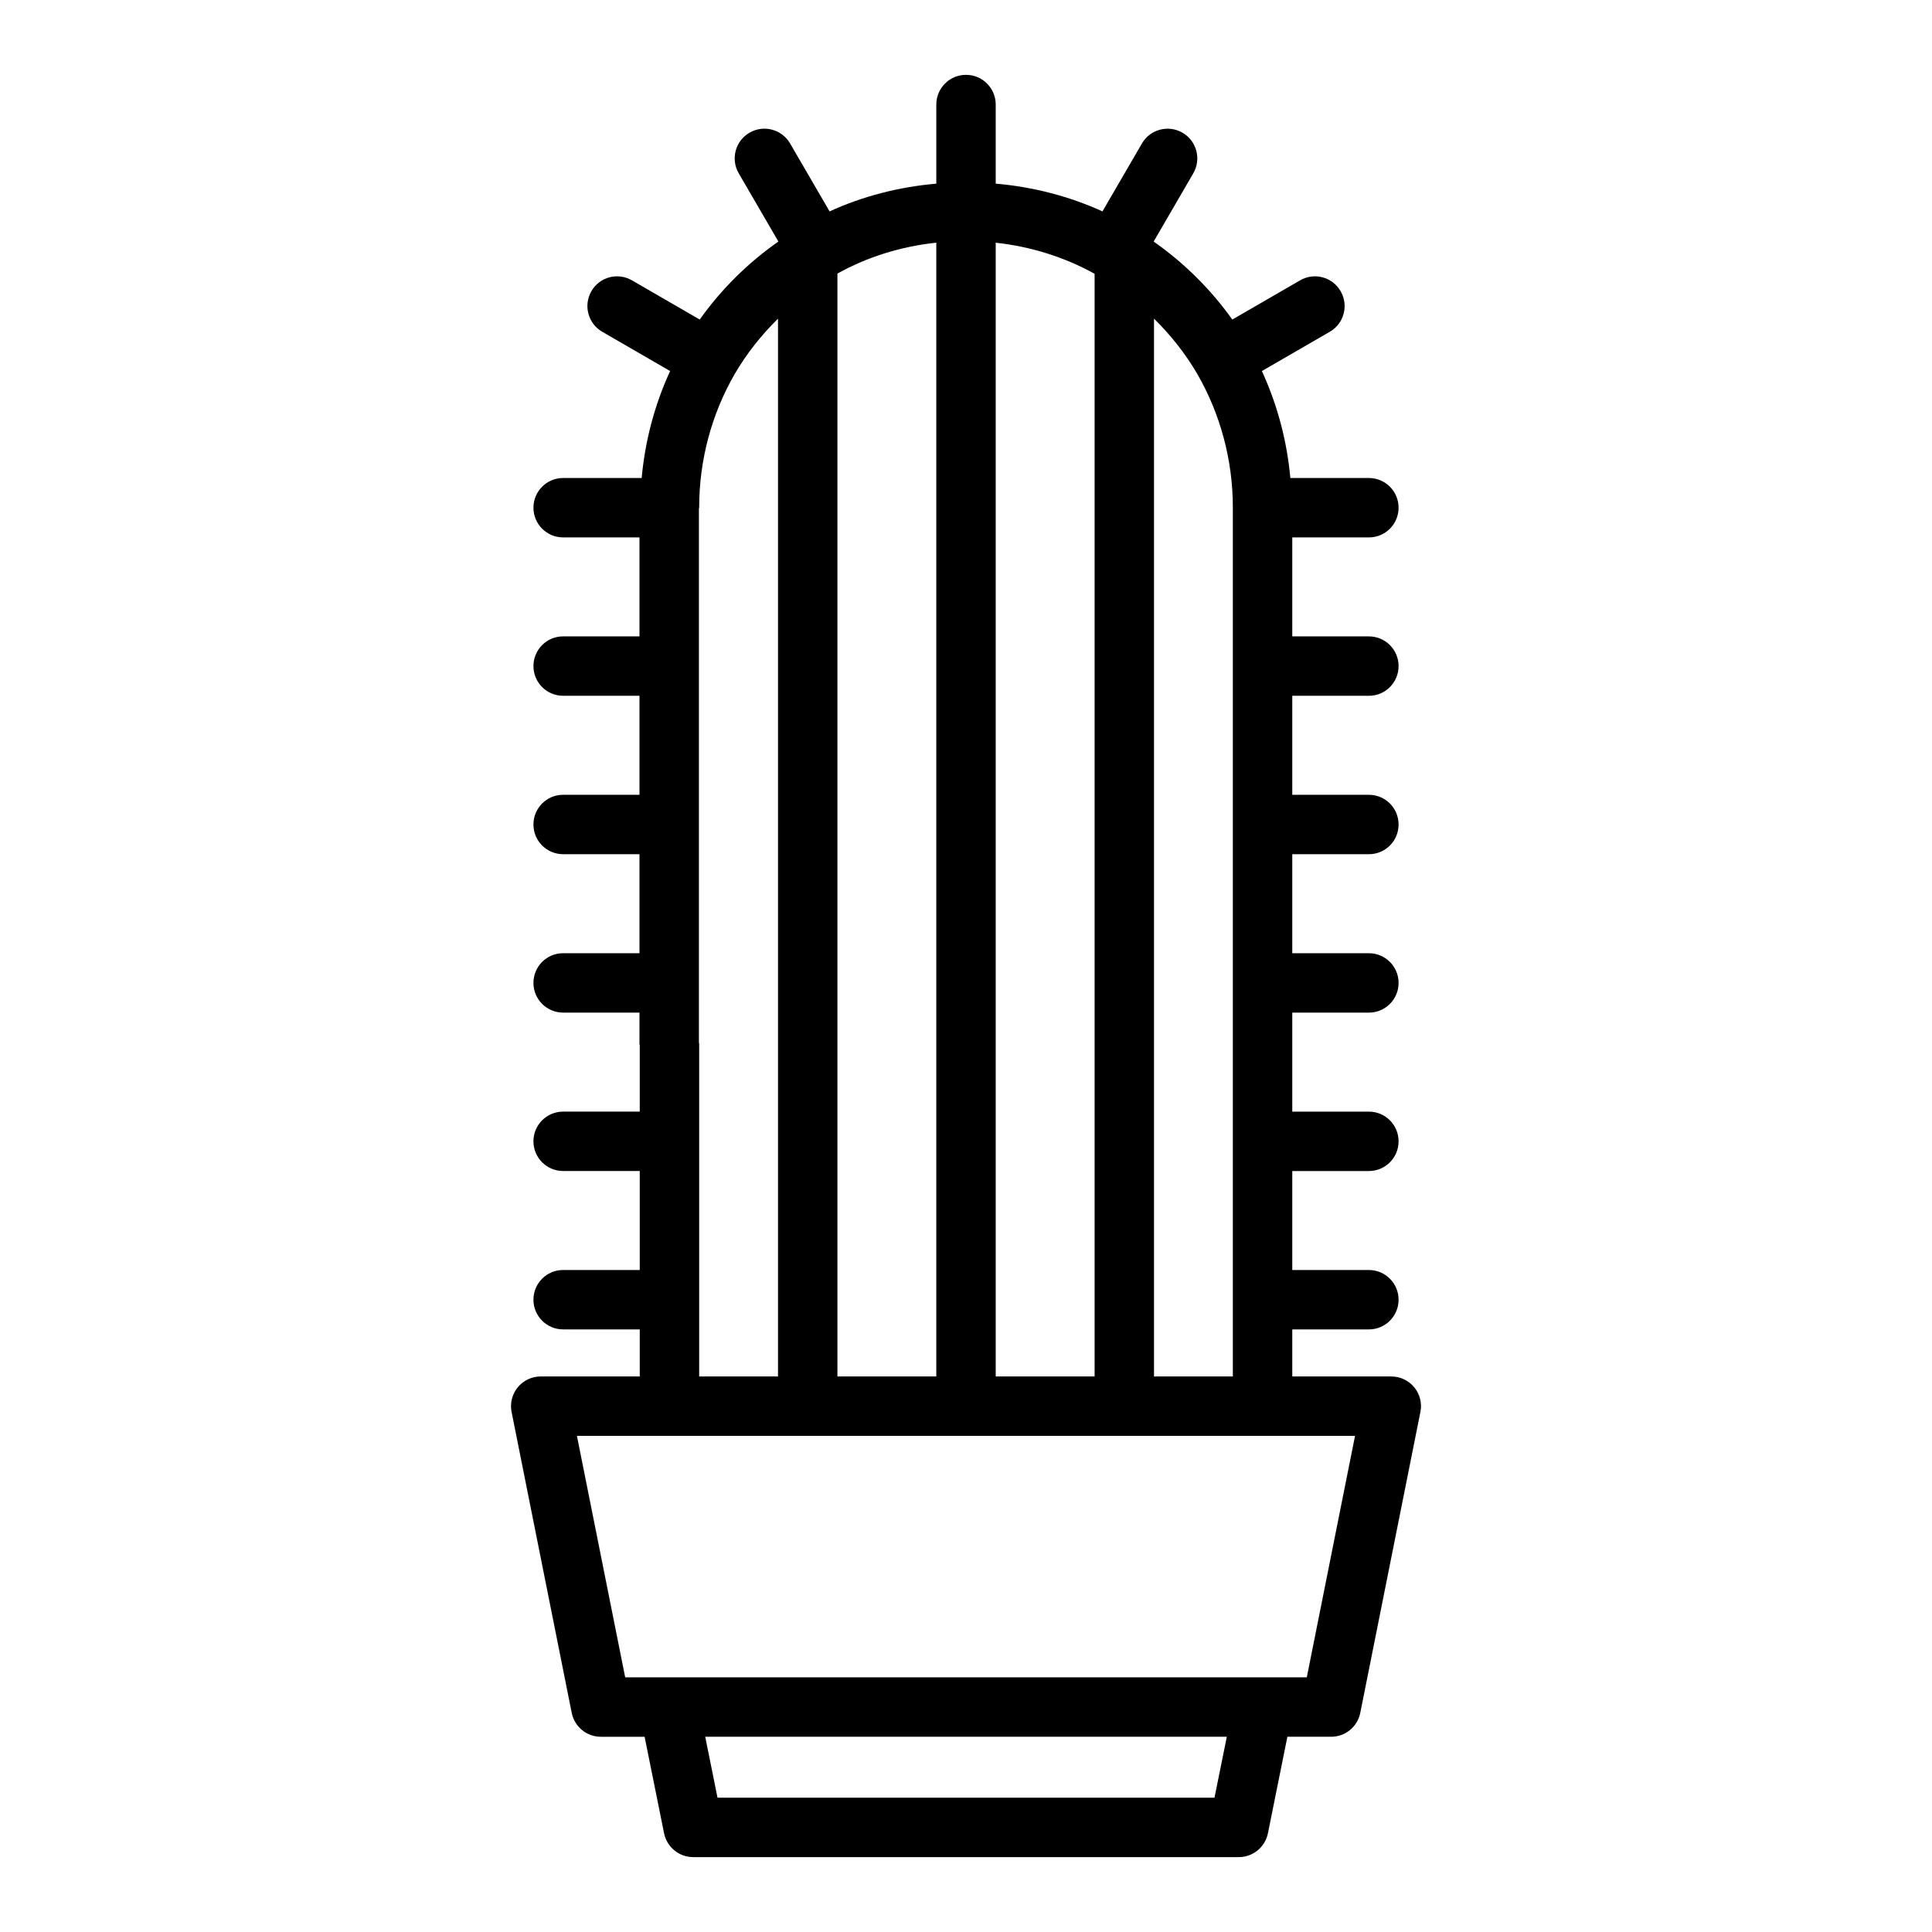 <?xml version="1.0" encoding="UTF-8"?>
<!-- Uploaded to: ICON Repo, www.svgrepo.com, Generator: ICON Repo Mixer Tools -->
<svg fill="#000000" width="800px" height="800px" version="1.1" viewBox="144 144 512 512" xmlns="http://www.w3.org/2000/svg">
 <path d="m518.8 511.66c-1.496-1.82-3.731-2.883-6.086-2.883h-26.246v-12.469h20.301c4.352 0 7.871-3.519 7.871-7.871 0-4.352-3.519-7.871-7.871-7.871h-20.301v-26.23h20.301c4.352 0 7.871-3.519 7.871-7.871s-3.519-7.871-7.871-7.871h-20.301v-26.238h20.301c4.352 0 7.871-3.519 7.871-7.871 0-4.352-3.519-7.871-7.871-7.871h-20.301v-26.238h20.301c4.352 0 7.871-3.519 7.871-7.871 0-4.352-3.519-7.871-7.871-7.871h-20.301v-26.238h20.301c4.352 0 7.871-3.519 7.871-7.871 0-4.352-3.519-7.871-7.871-7.871h-20.301v-26.23h20.301c4.352 0 7.871-3.519 7.871-7.871 0-4.352-3.519-7.871-7.871-7.871h-20.812c-0.891-9.832-3.434-19.398-7.543-28.348l17.996-10.406c3.762-2.172 5.055-6.992 2.867-10.754-2.164-3.769-6.984-5.07-10.754-2.867l-17.949 10.383c-5.723-8.039-12.793-15.027-20.844-20.672l10.5-18.074c2.188-3.762 0.914-8.582-2.844-10.762-3.762-2.188-8.582-0.914-10.762 2.844l-10.461 18.004c-8.879-4.059-18.473-6.508-28.289-7.359v-20.961c0-4.352-3.519-7.871-7.871-7.871s-7.871 3.519-7.871 7.871v20.965c-9.816 0.852-19.414 3.297-28.285 7.352l-10.465-18.004c-2.18-3.762-7.016-5.039-10.762-2.844-3.762 2.18-5.039 7.008-2.844 10.762l10.5 18.074c-8.055 5.644-15.129 12.625-20.844 20.672l-17.949-10.383c-3.785-2.195-8.598-0.898-10.754 2.867-2.18 3.769-0.891 8.582 2.867 10.754l17.988 10.406c-4.102 8.941-6.644 18.508-7.535 28.348h-20.812c-4.352 0-7.871 3.519-7.871 7.871 0 4.352 3.519 7.871 7.871 7.871h20.23v26.23h-20.23c-4.352 0-7.871 3.519-7.871 7.871 0 4.352 3.519 7.871 7.871 7.871h20.23v26.238h-20.23c-4.352 0-7.871 3.519-7.871 7.871 0 4.352 3.519 7.871 7.871 7.871h20.23v26.238h-20.23c-4.352 0-7.871 3.519-7.871 7.871s3.519 7.871 7.871 7.871h20.23v8.281c0 0.125 0.062 0.219 0.07 0.348v17.609h-20.301c-4.352 0-7.871 3.519-7.871 7.871 0 4.352 3.519 7.871 7.871 7.871h20.301v26.23h-20.301c-4.352 0-7.871 3.519-7.871 7.871s3.519 7.871 7.871 7.871h20.301v12.469h-26.246c-2.363 0-4.59 1.062-6.086 2.883-1.488 1.82-2.094 4.219-1.629 6.535l15.934 79.742c0.738 3.676 3.969 6.328 7.715 6.328h11.602l5.156 25.578c0.754 3.672 3.981 6.316 7.723 6.316h144.59c3.746 0 6.977-2.644 7.715-6.32l5.156-25.578h11.602c3.754 0 6.984-2.652 7.715-6.328l15.934-79.742c0.473-2.309-0.129-4.711-1.613-6.527zm-57.516-268.57c6.172 10.691 9.43 22.914 9.43 35.359v230.32h-20.891v-280.33c4.426 4.367 8.328 9.262 11.461 14.648zm-53.41 265.68v-300.45c9.133 0.992 18.082 3.738 26.207 8.234v292.22zm-41.949 0v-292.27c8.004-4.461 16.953-7.203 26.203-8.191v300.47zm-36.707-88.488v-141.48c0.008-0.125 0.07-0.219 0.07-0.348 0-12.445 3.258-24.672 9.414-35.336 3.141-5.406 7.055-10.305 11.477-14.672v280.33h-20.891v-88.145c0-0.129-0.062-0.223-0.07-0.348zm136.63 200.13h-131.7l-3.258-16.152h138.23zm24.465-31.895h-180.63l-12.793-64h206.21z"/>
</svg>